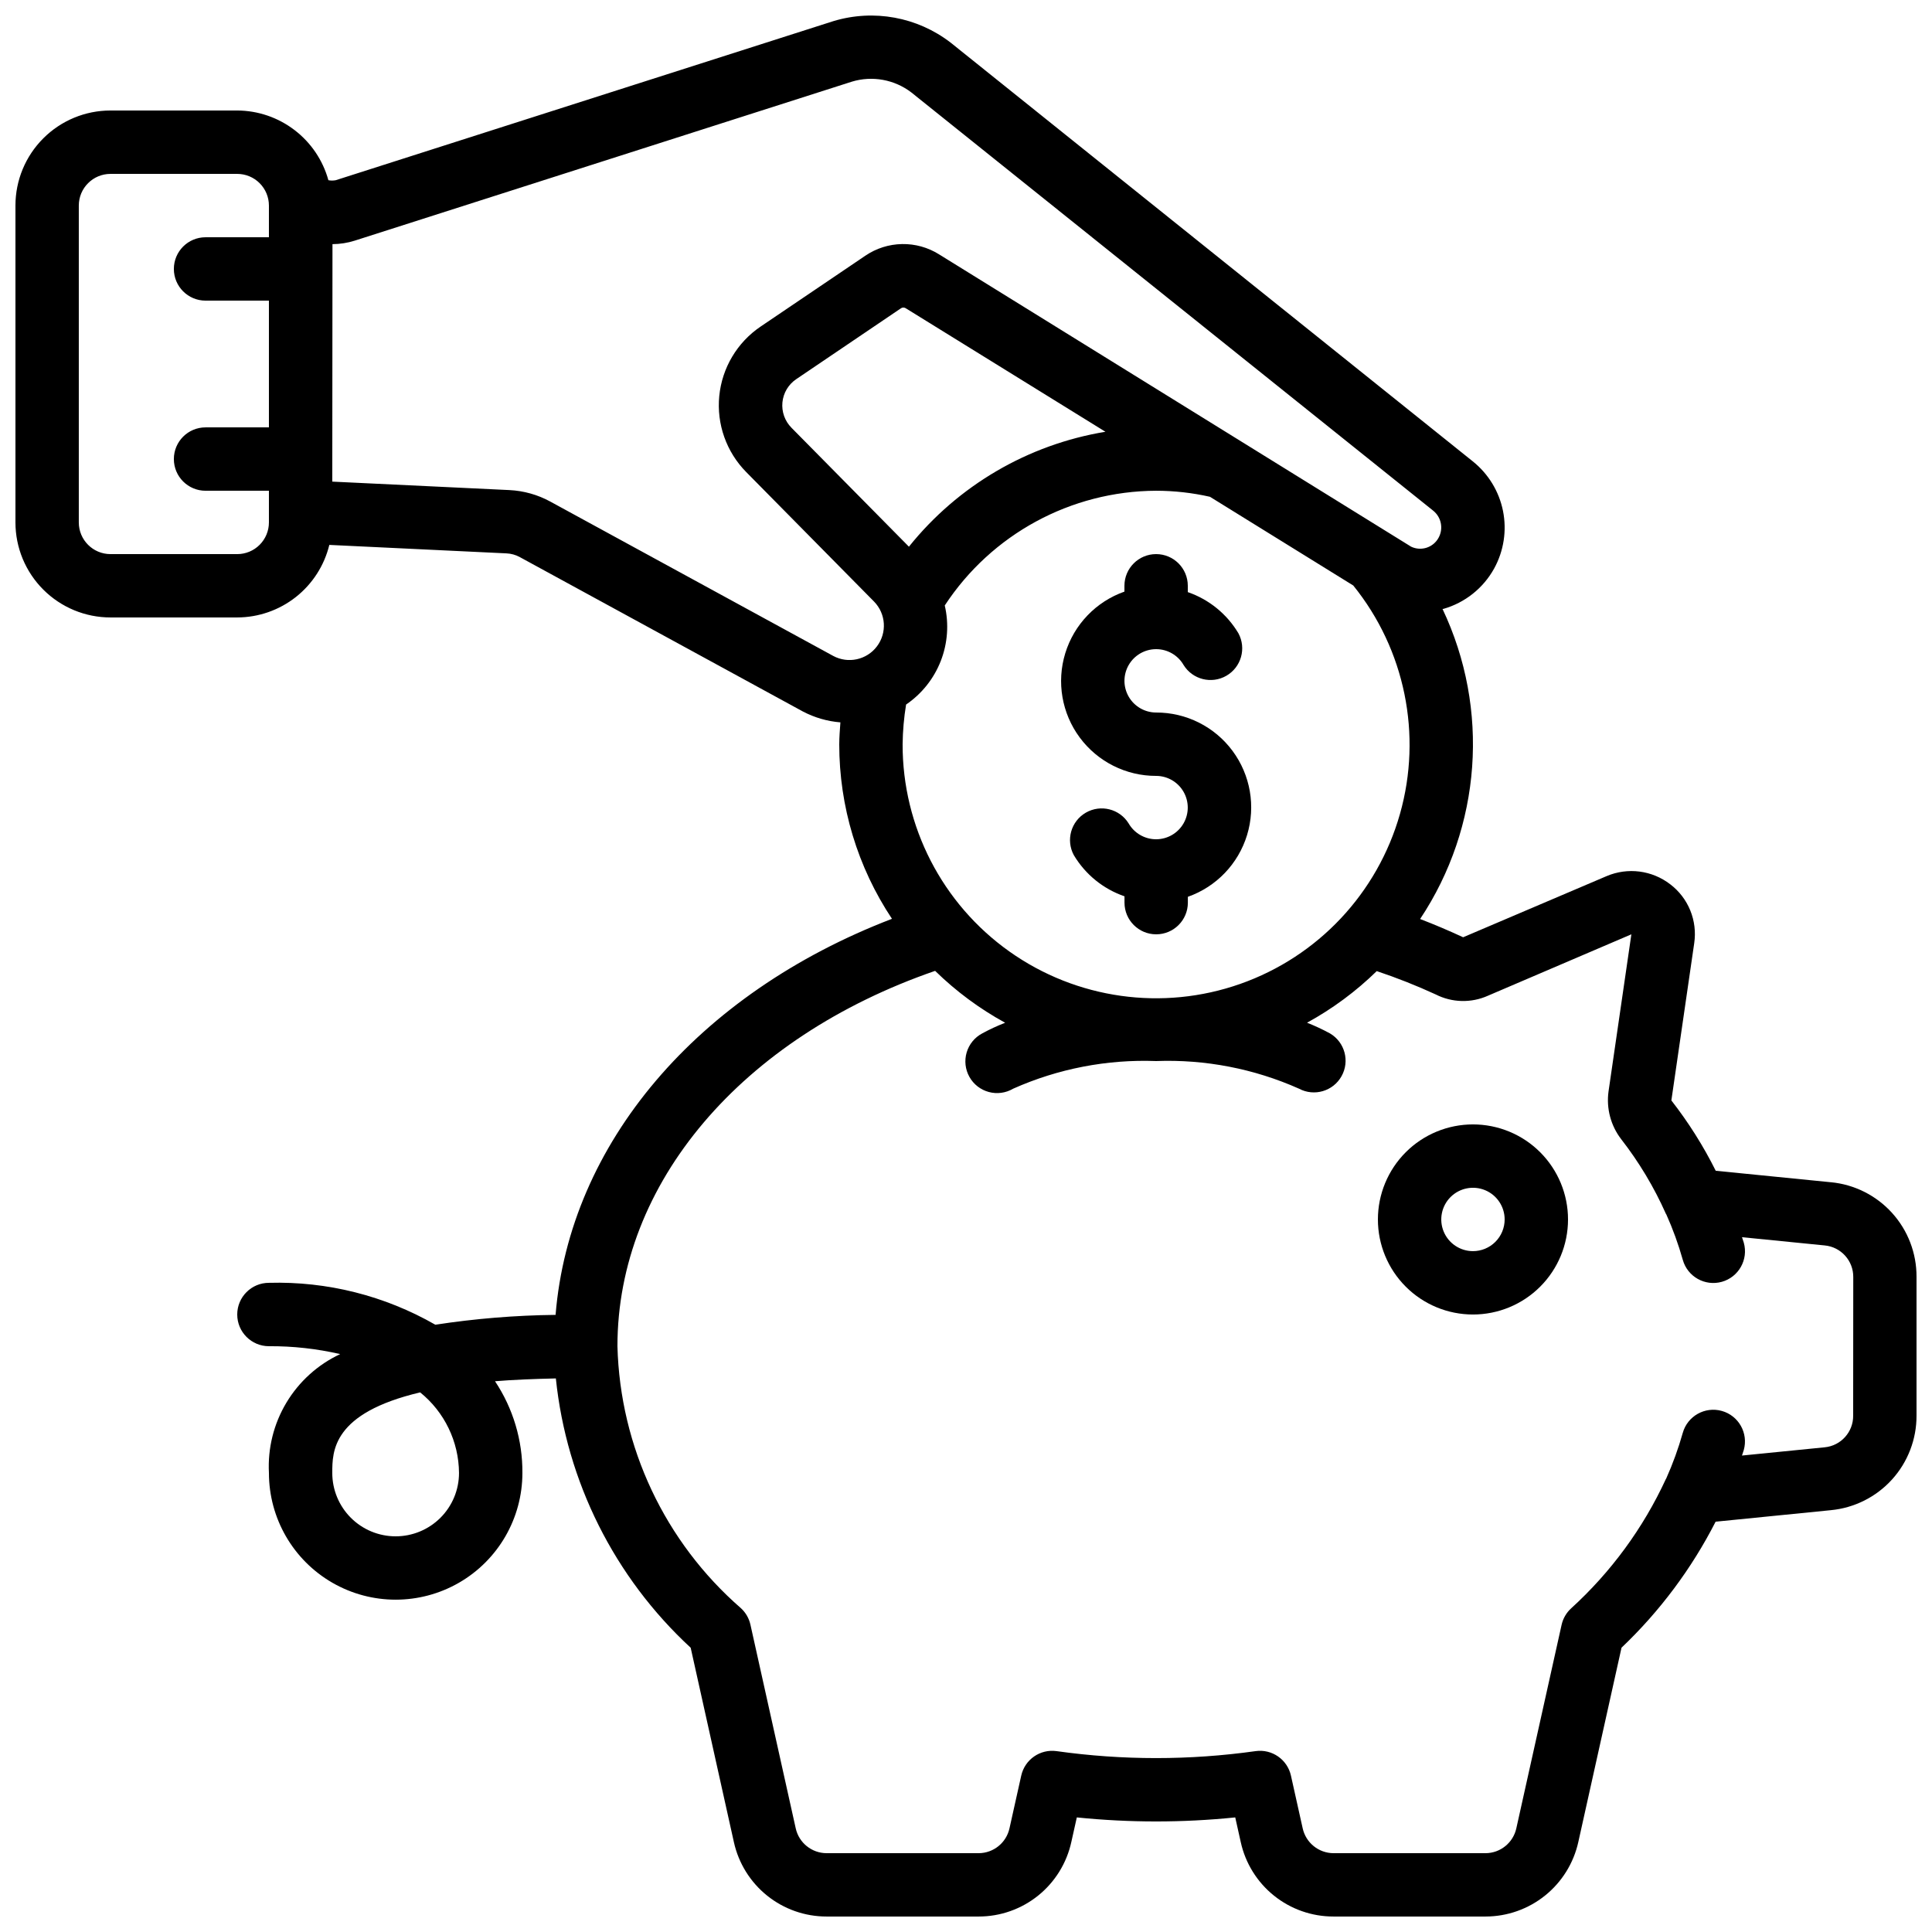 <?xml version="1.0" encoding="UTF-8"?>
<!-- Uploaded to: SVG Repo, www.svgrepo.com, Generator: SVG Repo Mixer Tools -->
<svg width="800px" height="800px" version="1.1" viewBox="144 144 512 512" xmlns="http://www.w3.org/2000/svg">
 <defs>
  <clipPath id="a">
   <path d="m148.09 148.09h503.81v503.81h-503.81z"/>
  </clipPath>
 </defs>
 <g clip-path="url(#a)">
  <path d="m629.23 457.31-30.547-3.047v-0.004c-3.285-6.586-7.227-12.828-11.754-18.633l6.055-41.672c0.434-2.938 0.074-5.938-1.047-8.688s-2.961-5.144-5.328-6.938c-2.359-1.812-5.156-2.969-8.105-3.352-2.949-0.379-5.945 0.027-8.688 1.184l-38.07 16.223c-3.816-1.77-7.617-3.383-11.402-4.836 16.266-24.453 18.52-55.645 5.934-82.18h0.219c5.742-1.637 10.594-5.5 13.477-10.73 2.547-4.644 3.375-10.035 2.336-15.23-1.043-5.191-3.883-9.848-8.02-13.152l-138.36-110.96c-8.828-6.801-20.398-8.922-31.066-5.699l-131.89 42.16c-0.645 0.125-1.305 0.125-1.949 0-1.461-5.293-4.613-9.961-8.977-13.293-4.359-3.336-9.691-5.156-15.18-5.18h-33.586c-6.684 0-13.09 2.652-17.812 7.379-4.727 4.723-7.379 11.129-7.379 17.812v83.965c0 6.684 2.652 13.09 7.379 17.812 4.723 4.727 11.129 7.379 17.812 7.379h33.586c5.633-0.016 11.094-1.918 15.52-5.402 4.422-3.488 7.551-8.355 8.883-13.824l46.914 2.242c1.266 0.051 2.508 0.398 3.617 1.016l74.957 40.883c3.09 1.625 6.473 2.609 9.953 2.887-0.133 1.941-0.301 3.887-0.301 5.785l-0.004 0.004c-0.008 16.465 4.852 32.562 13.973 46.273-51.656 19.824-85.453 59.617-89.148 104.96-10.672 0.117-21.32 0.992-31.867 2.609-13.398-7.688-28.656-11.531-44.098-11.102-4.637 0-8.398 3.762-8.398 8.398s3.762 8.398 8.398 8.398c6.352-0.039 12.691 0.664 18.883 2.09-5.922 2.777-10.883 7.254-14.25 12.867-3.363 5.609-4.977 12.098-4.633 18.629 0 12 6.402 23.086 16.793 29.086s23.195 6 33.586 0c10.395-6 16.793-17.086 16.793-29.086 0.062-8.641-2.465-17.105-7.254-24.301 4.762-0.395 10.262-0.613 16.121-0.746 2.832 27.344 15.535 52.719 35.73 71.371l11.453 51.523c1.238 5.59 4.348 10.594 8.812 14.176 4.465 3.582 10.023 5.535 15.746 5.531h40.305c5.734 0.004 11.297-1.953 15.766-5.547 4.465-3.594 7.57-8.609 8.797-14.211l1.453-6.508c13.957 1.426 28.023 1.426 41.984 0l1.461 6.551c1.234 5.598 4.344 10.605 8.816 14.191 4.473 3.586 10.035 5.535 15.77 5.523h40.305c5.734-0.008 11.293-1.969 15.758-5.562 4.469-3.594 7.574-8.605 8.812-14.203l11.445-51.473h-0.004c10.141-9.641 18.574-20.934 24.941-33.395l30.555-3.055c6.227-0.598 12.004-3.5 16.203-8.137 4.195-4.637 6.508-10.676 6.484-16.93v-36.777c0.027-6.254-2.281-12.289-6.477-16.926-4.195-4.637-9.969-7.539-16.195-8.137zm-380.38 93.832c-4.453 0-8.727-1.77-11.875-4.918-3.148-3.148-4.918-7.422-4.918-11.875 0-5.75 0-15.852 23.293-21.352 6.457 5.215 10.234 13.051 10.293 21.352 0 4.453-1.77 8.727-4.918 11.875-3.148 3.148-7.422 4.918-11.875 4.918zm135.27-220.43c4.156-2.832 7.359-6.856 9.191-11.539 1.828-4.688 2.199-9.816 1.059-14.719 12.387-18.887 33.422-30.305 56.008-30.402 4.805 0.004 9.59 0.543 14.273 1.602l37.98 23.512c13.711 16.973 18.324 39.551 12.371 60.543s-21.73 37.785-42.312 45.031c-20.578 7.25-43.398 4.047-61.191-8.582s-28.344-33.113-28.297-54.93c0.043-3.523 0.348-7.039 0.918-10.516zm0.746-41.84-31.129-31.523h0.004c-1.758-1.773-2.633-4.242-2.391-6.731 0.246-2.484 1.586-4.734 3.656-6.133l27.793-18.809c0.371-0.23 0.84-0.23 1.211 0l52.941 32.746c-20.516 3.387-39.059 14.23-52.07 30.449zm-169.6-6.426c0 2.231-0.887 4.363-2.461 5.938-1.574 1.578-3.711 2.461-5.938 2.461h-33.586c-4.637 0-8.398-3.758-8.398-8.398v-83.965c0-4.641 3.762-8.398 8.398-8.398h33.586c2.227 0 4.363 0.883 5.938 2.461 1.574 1.574 2.461 3.707 2.461 5.938v8.395h-16.793c-4.641 0-8.398 3.762-8.398 8.398s3.758 8.395 8.398 8.395h16.793v33.586l-16.793 0.004c-4.641 0-8.398 3.758-8.398 8.395 0 4.637 3.758 8.398 8.398 8.398h16.793zm74.57-5.523c-3.34-1.824-7.047-2.863-10.848-3.047l-46.93-2.242 0.051-62.934c1.992-0.012 3.973-0.32 5.875-0.918l131.78-42.145c5.402-1.633 11.262-0.57 15.746 2.856l138.3 110.84h-0.004c2.144 1.715 2.758 4.719 1.453 7.137-1.398 2.629-4.621 3.688-7.305 2.402l-125.11-77.477c-2.934-1.836-6.332-2.777-9.789-2.715-3.461 0.059-6.824 1.121-9.691 3.059l-27.801 18.809c-6.199 4.195-10.211 10.934-10.949 18.387-0.734 7.449 1.883 14.844 7.144 20.172l33.891 34.332c3.141 3.223 3.461 8.254 0.754 11.848-2.707 3.594-7.633 4.672-11.594 2.539zm345.27 242.23c0.047 4.34-3.238 7.988-7.559 8.398l-21.906 2.184c0.152-0.488 0.336-0.984 0.48-1.469 1.25-4.469-1.355-9.102-5.82-10.355-4.465-1.25-9.102 1.355-10.352 5.82-1.164 4.121-2.625 8.156-4.375 12.066 0 0.066-0.082 0.117-0.109 0.176-5.992 12.98-14.527 24.633-25.098 34.258-1.262 1.152-2.141 2.66-2.519 4.324l-12 53.941c-0.832 3.84-4.215 6.59-8.145 6.617h-40.305c-3.941-0.012-7.344-2.766-8.18-6.617l-3.106-13.938c-0.953-4.277-5.031-7.106-9.371-6.492-17.492 2.461-35.242 2.461-52.734 0-4.336-0.613-8.418 2.215-9.371 6.492l-3.098 13.898v-0.004c-0.816 3.875-4.231 6.648-8.188 6.66h-40.305c-3.938-0.012-7.34-2.762-8.176-6.609l-12.008-53.992c-0.379-1.664-1.258-3.176-2.519-4.332-20.148-17.531-32.016-42.715-32.715-69.414 0-43.184 32.906-81.762 84.188-99.477 5.527 5.41 11.773 10.035 18.559 13.754-2.09 0.812-4.121 1.754-6.09 2.828-1.996 1.062-3.477 2.879-4.113 5.047-0.637 2.168-0.371 4.504 0.734 6.473 1.102 1.973 2.957 3.414 5.137 4 2.184 0.59 4.508 0.273 6.453-0.875 11.902-5.305 24.859-7.809 37.879-7.324 13.02-0.484 25.977 2.019 37.879 7.324 4.031 2.144 9.035 0.676 11.266-3.309 2.234-3.981 0.875-9.016-3.055-11.336-1.969-1.07-4-2.019-6.086-2.84 6.754-3.695 12.969-8.297 18.473-13.676 5.309 1.773 10.516 3.832 15.602 6.172 4.328 2.207 9.426 2.336 13.863 0.352l38.012-16.273-6.055 41.656c-0.613 4.492 0.594 9.043 3.359 12.637 4.719 6.066 8.684 12.676 11.812 19.691 0 0.074 0.102 0.145 0.133 0.219h0.004c1.75 3.91 3.215 7.941 4.375 12.066 1.25 4.465 5.887 7.07 10.352 5.82 4.465-1.254 7.07-5.891 5.82-10.355-0.145-0.488-0.328-0.984-0.48-1.469l21.926 2.184c4.316 0.41 7.602 4.059 7.559 8.395z"/>
 </g>
 <path d="m534.35 441.98c-6.68 0-13.09 2.652-17.812 7.375-4.723 4.727-7.379 11.133-7.379 17.812 0 6.684 2.656 13.09 7.379 17.812 4.723 4.727 11.133 7.379 17.812 7.379 6.68 0 13.09-2.652 17.812-7.379 4.723-4.723 7.379-11.129 7.379-17.812 0-6.68-2.656-13.086-7.379-17.812-4.723-4.723-11.133-7.375-17.812-7.375zm0 33.586c-3.394 0-6.457-2.047-7.758-5.184-1.301-3.137-0.582-6.75 1.82-9.152 2.402-2.398 6.012-3.117 9.152-1.82 3.137 1.301 5.184 4.363 5.184 7.758 0 2.227-0.887 4.363-2.461 5.938-1.574 1.574-3.711 2.461-5.938 2.461z"/>
 <path d="m450.38 349.62c3 0.004 5.769 1.605 7.266 4.203 1.5 2.598 1.496 5.801-0.004 8.395-1.5 2.598-4.273 4.195-7.269 4.195-3 0-5.773-1.602-7.273-4.199-2.387-3.859-7.41-5.121-11.34-2.852-3.93 2.269-5.344 7.254-3.191 11.25 3.043 5.113 7.805 8.984 13.434 10.918v1.676c0 4.641 3.758 8.398 8.395 8.398 4.641 0 8.398-3.758 8.398-8.398v-1.547 0.004c7.527-2.652 13.348-8.719 15.684-16.352 2.336-7.629 0.906-15.914-3.848-22.324s-12.27-10.18-20.25-10.16c-3-0.004-5.769-1.605-7.266-4.203-1.5-2.598-1.496-5.801 0.004-8.395 1.5-2.598 4.273-4.195 7.273-4.195s5.769 1.602 7.269 4.199c2.387 3.859 7.41 5.121 11.34 2.852s5.344-7.254 3.195-11.25c-3.043-5.113-7.797-8.98-13.418-10.918v-1.676c0-4.641-3.762-8.398-8.398-8.398-4.637 0-8.395 3.758-8.395 8.398v1.547-0.004c-7.527 2.652-13.348 8.715-15.684 16.344-2.336 7.629-0.91 15.914 3.84 22.324 4.75 6.41 12.262 10.184 20.238 10.168z"/>
</svg>